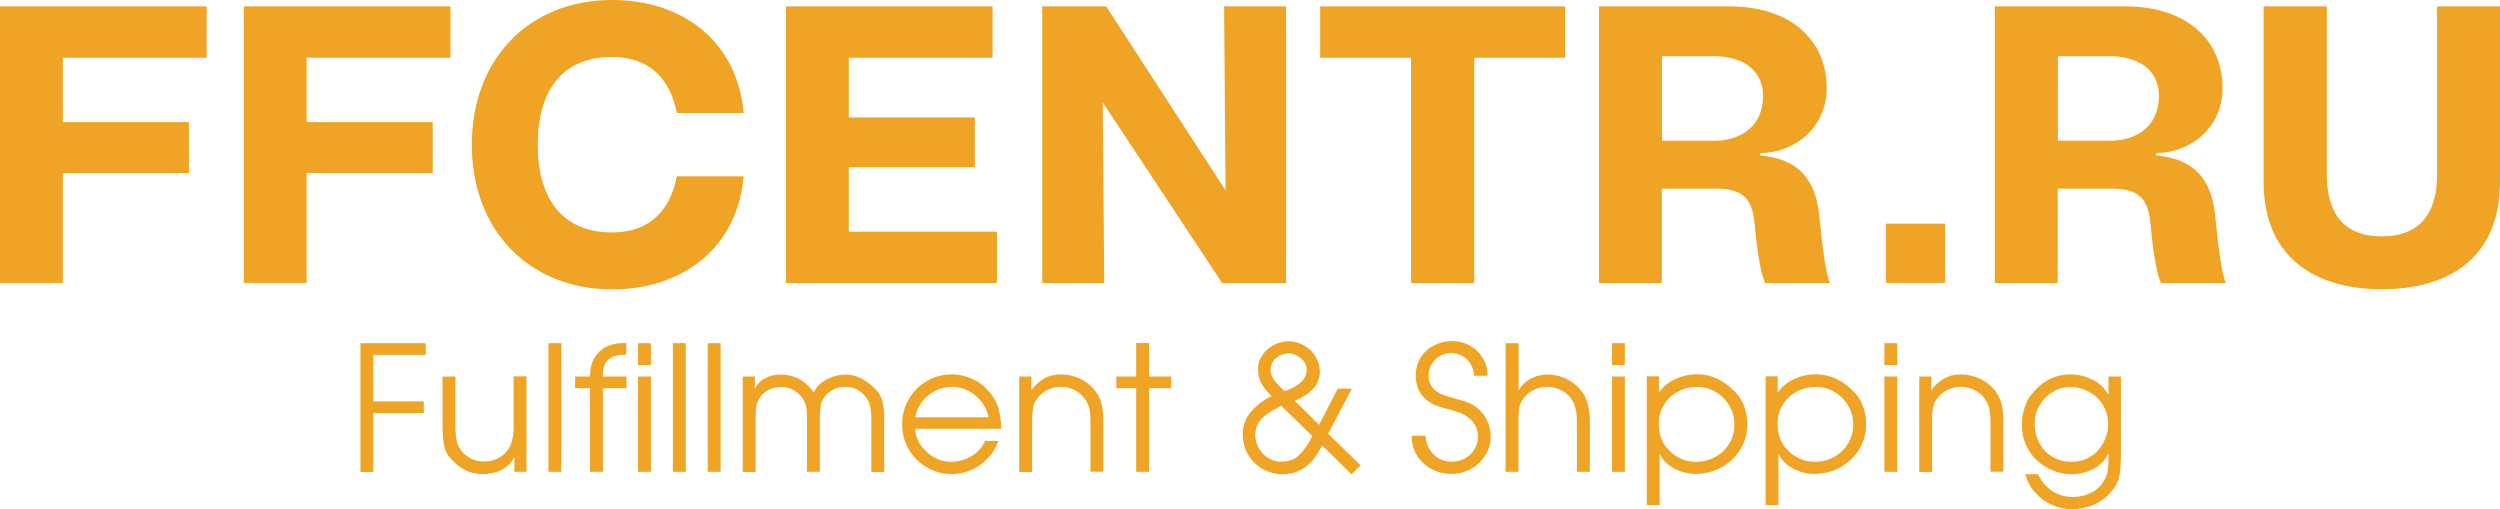 <?xml version="1.0" encoding="UTF-8"?> <svg xmlns="http://www.w3.org/2000/svg" viewBox="0 0 161.858 32.97" fill="none"> <path d="M0 0.412H13.38V3.738H4.071V7.907H12.233V11.203H4.071V18.315H0V0.412Z" fill="#F0A425"></path> <path d="M15.784 0.412H29.164V3.738H19.855V7.907H28.017V11.203H19.855V18.315H15.784V0.412Z" fill="#F0A425"></path> <path d="M30.548 9.368C30.548 3.816 34.256 0 39.632 0C44.34 0 47.764 2.815 48.146 7.318H43.82C43.408 5.17 42.103 3.688 39.622 3.688C36.394 3.688 34.815 5.886 34.815 9.368C34.815 12.851 36.404 15.048 39.622 15.048C42.103 15.048 43.408 13.567 43.82 11.418H48.146C47.764 15.921 44.33 18.736 39.632 18.736C34.256 18.726 30.548 14.92 30.548 9.368Z" fill="#F0A425"></path> <path d="M50.883 0.412H64.263V3.738H54.954V7.603H63.115V10.83H54.954V14.999H64.547V18.324H50.883V0.412Z" fill="#F0A425"></path> <path d="M67.481 0.412H71.62L79.35 12.331L79.252 0.412H83.264V18.324H79.125L71.394 6.631L71.493 18.324H67.481V0.412Z" fill="#F0A425"></path> <path d="M91.357 3.738H85.471V0.412H101.333V3.738H95.447V18.324H91.357V3.738Z" fill="#F0A425"></path> <path d="M103.531 0.412H111.948C115.941 0.412 118.265 2.59 118.265 5.709C118.265 8.319 116.117 9.908 113.969 9.908V10.065C116.48 10.29 117.549 11.654 117.785 13.949C118.04 16.402 118.197 17.608 118.472 18.324H114.273C114.067 17.834 113.812 16.843 113.606 14.538C113.449 12.743 112.762 12.213 110.997 12.213H107.593V18.324H103.522V0.412H103.531ZM110.977 9.113C112.615 9.113 114.145 8.24 114.145 6.219C114.145 4.375 112.605 3.639 110.977 3.639H107.602V9.113H110.977Z" fill="#F0A425"></path> <path d="M122.101 14.479H125.936V18.315H122.101V14.479Z" fill="#F0A425"></path> <path d="M129.162 0.412H137.579C141.571 0.412 143.896 2.59 143.896 5.709C143.896 8.319 141.748 9.908 139.6 9.908V10.065C142.111 10.29 143.18 11.654 143.416 13.949C143.671 16.402 143.828 17.608 144.102 18.324H139.904C139.698 17.834 139.443 16.843 139.237 14.538C139.08 12.743 138.393 12.213 136.627 12.213H133.224V18.324H129.152V0.412H129.162ZM136.608 9.113C138.246 9.113 139.776 8.24 139.776 6.219C139.776 4.375 138.236 3.639 136.608 3.639H133.233V9.113H136.608Z" fill="#F0A425"></path> <path d="M146.555 11.772V0.412H150.645V11.311C150.645 13.714 151.666 15.303 154.206 15.303C156.737 15.303 157.787 13.714 157.787 11.311V0.412H161.858V11.772C161.858 16.784 158.434 18.727 154.206 18.727C150.018 18.727 146.555 16.784 146.555 11.772Z" fill="#F0A425"></path> <path d="M23.337 22.219H27.565V22.974H24.171V25.986H27.437V26.741H24.171V30.557H23.337V22.219Z" fill="#F0A425"></path> <path d="M34.088 30.547H33.303V29.586C33.176 29.841 32.999 30.057 32.793 30.213C32.587 30.38 32.352 30.498 32.087 30.576C31.822 30.655 31.547 30.694 31.253 30.694C30.978 30.694 30.723 30.655 30.488 30.586C30.252 30.518 30.017 30.4 29.782 30.233C29.546 30.066 29.32 29.85 29.095 29.586C28.928 29.399 28.81 29.154 28.751 28.83C28.693 28.507 28.653 28.105 28.653 27.633V24.377H29.487V27.633C29.487 27.928 29.507 28.183 29.536 28.399C29.575 28.615 29.644 28.821 29.752 28.997C29.919 29.281 30.144 29.507 30.429 29.654C30.713 29.811 31.027 29.88 31.371 29.88C31.665 29.88 31.949 29.811 32.214 29.684C32.479 29.556 32.705 29.37 32.881 29.125C33.127 28.781 33.254 28.281 33.254 27.624V24.367H34.088V30.547Z" fill="#F0A425"></path> <path d="M35.511 22.219H36.345V30.547H35.511V22.219Z" fill="#F0A425"></path> <path d="M38.199 25.132H37.237V24.377H38.199C38.199 23.916 38.287 23.514 38.473 23.19C38.66 22.866 38.915 22.621 39.238 22.454C39.572 22.287 39.955 22.209 40.396 22.209H40.553V22.964H40.396C39.964 22.964 39.621 23.072 39.386 23.288C39.15 23.504 39.032 23.828 39.032 24.249V24.377H40.563V25.132H39.032V30.547H38.199V25.132Z" fill="#F0A425"></path> <path d="M41.308 22.219H42.141V23.641H41.308V22.219ZM41.308 24.377H42.141V30.547H41.308V24.377Z" fill="#F0A425"></path> <path d="M43.564 22.219H44.398V30.547H43.564V22.219Z" fill="#F0A425"></path> <path d="M45.82 22.219H46.654V30.547H45.82V22.219Z" fill="#F0A425"></path> <path d="M48.076 24.377H48.871V25.181C49.018 24.867 49.234 24.641 49.538 24.484C49.832 24.328 50.156 24.249 50.519 24.249C51.333 24.249 52 24.563 52.52 25.181C52.53 25.191 52.55 25.23 52.598 25.299C52.638 25.367 52.667 25.407 52.677 25.416C52.687 25.387 52.706 25.348 52.736 25.308C52.755 25.269 52.785 25.22 52.804 25.181C53.01 24.887 53.295 24.661 53.658 24.494C54.021 24.328 54.384 24.249 54.757 24.249C55.414 24.249 56.051 24.563 56.669 25.181C56.895 25.407 57.052 25.671 57.13 25.966C57.209 26.26 57.248 26.613 57.248 27.035V30.557H56.414V27.113C56.414 26.515 56.316 26.074 56.11 25.779C55.767 25.289 55.296 25.044 54.708 25.044C54.443 25.044 54.188 25.102 53.942 25.23C53.697 25.357 53.501 25.524 53.344 25.74C53.236 25.907 53.157 26.093 53.128 26.309C53.099 26.525 53.079 26.79 53.079 27.104V30.547H52.245V27.015C52.245 26.741 52.226 26.515 52.196 26.339C52.167 26.162 52.078 25.976 51.961 25.789C51.804 25.564 51.598 25.377 51.353 25.25C51.107 25.112 50.843 25.053 50.568 25.053C50.303 25.053 50.048 25.112 49.803 25.22C49.567 25.338 49.361 25.495 49.214 25.711C49.087 25.897 49.008 26.084 48.969 26.28C48.93 26.476 48.92 26.731 48.92 27.025V30.557H48.086V24.377H48.076Z" fill="#F0A425"></path> <path d="M59.25 27.761C59.27 28.143 59.387 28.497 59.613 28.82C59.839 29.144 60.123 29.409 60.476 29.605C60.829 29.801 61.192 29.899 61.575 29.899C61.879 29.899 62.183 29.84 62.477 29.733C62.772 29.625 63.037 29.468 63.262 29.262C63.497 29.056 63.664 28.82 63.782 28.546H64.645C64.498 28.958 64.282 29.321 63.968 29.654C63.664 29.978 63.301 30.243 62.899 30.419C62.497 30.596 62.075 30.694 61.644 30.694C61.055 30.694 60.506 30.547 60.015 30.262C59.515 29.978 59.122 29.585 58.838 29.095C58.553 28.605 58.406 28.065 58.406 27.467C58.406 26.878 58.553 26.339 58.838 25.848C59.122 25.348 59.515 24.955 60.005 24.671C60.496 24.386 61.035 24.239 61.624 24.239C62.105 24.239 62.566 24.347 62.997 24.553C63.429 24.759 63.802 25.053 64.106 25.436C64.371 25.76 64.557 26.113 64.655 26.476C64.753 26.839 64.812 27.271 64.831 27.761H59.25ZM63.998 27.005C63.929 26.643 63.772 26.309 63.547 26.015C63.321 25.721 63.037 25.475 62.703 25.308C62.369 25.132 62.016 25.044 61.644 25.044C61.261 25.044 60.908 25.132 60.564 25.299C60.221 25.466 59.937 25.701 59.701 26.005C59.476 26.309 59.319 26.643 59.25 27.015H63.998V27.005Z" fill="#F0A425"></path> <path d="M65.979 24.377H66.774V25.269C67.265 24.583 67.902 24.239 68.687 24.239C69.109 24.239 69.501 24.328 69.894 24.504C70.276 24.681 70.61 24.936 70.875 25.26C71.09 25.534 71.238 25.829 71.316 26.152C71.394 26.476 71.434 26.849 71.434 27.29V30.537H70.6V27.3C70.6 26.986 70.58 26.721 70.531 26.486C70.482 26.25 70.384 26.034 70.247 25.838C70.07 25.583 69.835 25.387 69.56 25.25C69.285 25.112 68.981 25.044 68.658 25.044C68.363 25.044 68.089 25.112 67.814 25.25C67.539 25.387 67.314 25.574 67.147 25.809C67 25.995 66.911 26.201 66.882 26.417C66.853 26.633 66.823 26.927 66.823 27.31V30.557H65.989V24.377H65.979Z" fill="#F0A425"></path> <path d="M73.562 25.132H72.276V24.377H73.562V22.209H74.395V24.377H75.828V25.132H74.395V30.547H73.562V25.132Z" fill="#F0A425"></path> <path d="M87.531 25.142L85.991 28.085L88.1 30.135L87.501 30.704L85.598 28.84C85.412 29.223 85.196 29.556 84.961 29.831C84.725 30.106 84.451 30.312 84.127 30.468C83.803 30.625 83.44 30.704 83.038 30.704C82.577 30.704 82.145 30.586 81.743 30.361C81.341 30.125 81.027 29.811 80.801 29.419C80.566 29.026 80.458 28.595 80.458 28.124C80.458 27.575 80.635 27.084 80.978 26.672C81.331 26.26 81.773 25.917 82.322 25.642C82.028 25.348 81.802 25.073 81.665 24.818C81.518 24.563 81.449 24.259 81.449 23.906C81.449 23.661 81.498 23.425 81.606 23.209C81.714 22.994 81.861 22.797 82.047 22.631C82.234 22.464 82.449 22.327 82.685 22.238C82.92 22.14 83.156 22.101 83.401 22.091C83.764 22.091 84.098 22.179 84.411 22.356C84.725 22.533 84.98 22.768 85.167 23.072C85.353 23.376 85.451 23.71 85.451 24.073C85.441 24.514 85.284 24.897 84.98 25.211C84.666 25.525 84.284 25.77 83.823 25.946L85.402 27.506L86.609 25.161H87.531V25.142ZM82.597 26.466C82.184 26.672 81.861 26.908 81.625 27.172C81.39 27.437 81.272 27.781 81.272 28.183C81.272 28.477 81.351 28.752 81.498 29.017C81.655 29.281 81.851 29.497 82.116 29.654C82.371 29.811 82.646 29.89 82.95 29.89C83.43 29.89 83.823 29.743 84.117 29.458C84.411 29.174 84.696 28.762 84.961 28.232L82.95 26.27L82.597 26.466ZM83.43 22.886C83.107 22.886 82.842 22.984 82.606 23.19C82.381 23.386 82.263 23.651 82.263 23.965C82.263 24.131 82.312 24.298 82.4 24.455C82.489 24.612 82.597 24.759 82.714 24.877C82.832 25.005 82.989 25.152 83.175 25.328C84.127 24.995 84.598 24.543 84.598 23.955C84.598 23.661 84.48 23.415 84.235 23.209C83.999 22.984 83.725 22.886 83.43 22.886Z" fill="#F0A425"></path> <path d="M92.298 28.212C92.308 28.516 92.386 28.801 92.534 29.056C92.681 29.311 92.877 29.517 93.132 29.664C93.387 29.821 93.662 29.89 93.966 29.89C94.28 29.89 94.574 29.821 94.829 29.684C95.094 29.547 95.3 29.35 95.457 29.095C95.614 28.84 95.692 28.556 95.692 28.252C95.692 28.026 95.643 27.81 95.535 27.594C95.427 27.378 95.29 27.212 95.113 27.065C94.937 26.927 94.75 26.819 94.564 26.741C94.368 26.662 94.123 26.594 93.828 26.515C93.475 26.417 93.181 26.329 92.965 26.25C92.749 26.172 92.543 26.044 92.357 25.887C91.886 25.495 91.66 24.975 91.66 24.328C91.66 23.886 91.768 23.504 91.974 23.16C92.18 22.817 92.475 22.552 92.828 22.366C93.191 22.179 93.583 22.081 94.025 22.081C94.437 22.081 94.819 22.179 95.172 22.376C95.525 22.572 95.8 22.846 96.006 23.19C96.212 23.533 96.31 23.916 96.31 24.328H95.447C95.427 24.053 95.349 23.798 95.221 23.572C95.094 23.347 94.908 23.18 94.682 23.052C94.456 22.925 94.211 22.866 93.926 22.866C93.662 22.866 93.426 22.935 93.201 23.062C92.985 23.19 92.808 23.366 92.681 23.592C92.553 23.818 92.494 24.053 92.494 24.318C92.494 24.632 92.573 24.877 92.72 25.063C92.867 25.25 93.053 25.397 93.279 25.495C93.505 25.593 93.789 25.691 94.132 25.78C94.574 25.897 94.898 26.005 95.104 26.084C95.31 26.162 95.525 26.299 95.732 26.496C95.977 26.712 96.173 26.967 96.31 27.28C96.447 27.594 96.516 27.908 96.516 28.252C96.516 28.703 96.398 29.105 96.163 29.478C95.928 29.85 95.623 30.145 95.231 30.361C94.839 30.576 94.427 30.684 93.976 30.684C93.505 30.684 93.073 30.576 92.681 30.371C92.288 30.155 91.974 29.86 91.739 29.488C91.503 29.105 91.396 28.683 91.396 28.212H92.298Z" fill="#F0A425"></path> <path d="M97.487 22.219H98.321V25.279C98.439 25.063 98.596 24.877 98.792 24.72C98.988 24.563 99.214 24.446 99.449 24.367C99.695 24.289 99.94 24.249 100.185 24.249C100.45 24.249 100.705 24.289 100.96 24.357C101.215 24.426 101.46 24.534 101.686 24.681C101.912 24.828 102.118 24.995 102.284 25.191C102.53 25.476 102.706 25.79 102.794 26.123C102.883 26.466 102.932 26.859 102.932 27.3V30.547H102.098V27.3C102.098 26.663 101.98 26.172 101.735 25.829C101.558 25.583 101.333 25.387 101.048 25.25C100.764 25.113 100.46 25.044 100.146 25.044C99.861 25.044 99.577 25.113 99.302 25.25C99.028 25.387 98.802 25.574 98.625 25.799C98.488 25.986 98.4 26.192 98.36 26.427C98.321 26.663 98.312 26.947 98.312 27.3V30.547H97.478V22.219H97.487Z" fill="#F0A425"></path> <path d="M104.364 22.219H105.198V23.641H104.364V22.219ZM104.364 24.377H105.198V30.547H104.364V24.377Z" fill="#F0A425"></path> <path d="M107.404 24.377V25.436C107.561 25.181 107.767 24.965 108.042 24.779C108.316 24.592 108.611 24.465 108.924 24.367C109.248 24.279 109.562 24.23 109.866 24.23C110.808 24.23 111.652 24.632 112.387 25.426C112.515 25.544 112.632 25.711 112.75 25.917C112.858 26.123 112.956 26.368 113.025 26.633C113.094 26.898 113.123 27.182 113.123 27.477C113.123 28.075 112.976 28.614 112.672 29.105C112.368 29.595 111.956 29.978 111.446 30.262C110.935 30.537 110.376 30.684 109.788 30.684C109.307 30.684 108.846 30.567 108.405 30.341C107.963 30.115 107.649 29.792 107.453 29.38V32.695H106.619V24.367H107.404V24.377ZM112.289 27.486C112.289 27.045 112.181 26.643 111.965 26.27C111.75 25.897 111.455 25.603 111.083 25.377C110.71 25.161 110.308 25.053 109.866 25.053C109.425 25.053 109.013 25.152 108.63 25.358C108.248 25.564 107.953 25.848 107.728 26.211C107.502 26.574 107.394 26.976 107.394 27.418C107.394 28.134 107.61 28.712 108.051 29.144C108.532 29.644 109.121 29.899 109.807 29.899C110.258 29.899 110.671 29.792 111.053 29.585C111.436 29.38 111.73 29.085 111.956 28.722C112.181 28.35 112.289 27.937 112.289 27.486Z" fill="#F0A425"></path> <path d="M115.095 24.377V25.436C115.252 25.181 115.458 24.965 115.733 24.779C116.008 24.592 116.302 24.465 116.616 24.367C116.94 24.279 117.254 24.23 117.558 24.23C118.499 24.23 119.343 24.632 120.079 25.426C120.206 25.544 120.324 25.711 120.442 25.917C120.549 26.123 120.648 26.368 120.716 26.633C120.785 26.898 120.814 27.182 120.814 27.477C120.814 28.075 120.667 28.614 120.363 29.105C120.059 29.595 119.647 29.978 119.137 30.262C118.627 30.537 118.068 30.684 117.479 30.684C116.999 30.684 116.537 30.567 116.096 30.341C115.655 30.115 115.341 29.792 115.144 29.38V32.695H114.311V24.367H115.095V24.377ZM119.981 27.486C119.981 27.045 119.873 26.643 119.657 26.27C119.441 25.897 119.147 25.603 118.774 25.377C118.401 25.161 117.999 25.053 117.558 25.053C117.116 25.053 116.704 25.152 116.322 25.358C115.939 25.564 115.645 25.848 115.419 26.211C115.194 26.574 115.086 26.976 115.086 27.418C115.086 28.134 115.302 28.712 115.743 29.144C116.224 29.644 116.812 29.899 117.499 29.899C117.95 29.899 118.362 29.792 118.745 29.585C119.127 29.38 119.421 29.085 119.647 28.722C119.873 28.35 119.981 27.937 119.981 27.486Z" fill="#F0A425"></path> <path d="M122.002 22.219H122.836V23.641H122.002V22.219ZM122.002 24.377H122.836V30.547H122.002V24.377Z" fill="#F0A425"></path> <path d="M124.247 24.377H125.042V25.269C125.532 24.583 126.17 24.239 126.955 24.239C127.367 24.239 127.769 24.328 128.161 24.504C128.544 24.681 128.877 24.936 129.142 25.26C129.358 25.534 129.505 25.829 129.583 26.152C129.662 26.476 129.701 26.849 129.701 27.29V30.537H128.868V27.3C128.868 26.986 128.838 26.721 128.799 26.486C128.75 26.25 128.652 26.034 128.514 25.838C128.338 25.583 128.102 25.387 127.828 25.25C127.553 25.112 127.249 25.044 126.925 25.044C126.631 25.044 126.356 25.112 126.082 25.25C125.807 25.387 125.581 25.574 125.414 25.809C125.267 25.995 125.179 26.201 125.15 26.417C125.11 26.633 125.091 26.927 125.091 27.31V30.557H124.257V24.377H124.247Z" fill="#F0A425"></path> <path d="M137.304 29.674C137.304 30.233 137.265 30.665 137.177 30.978C137.098 31.292 136.892 31.616 136.578 31.959C136.382 32.175 136.156 32.352 135.892 32.509C135.627 32.666 135.342 32.774 135.038 32.852C134.734 32.931 134.44 32.97 134.145 32.97C133.694 32.97 133.263 32.872 132.841 32.685C132.419 32.499 132.056 32.224 131.752 31.881C131.448 31.538 131.242 31.145 131.124 30.704H131.938C132.458 31.685 133.214 32.175 134.214 32.175C134.626 32.175 135.019 32.087 135.391 31.9C135.764 31.714 136.039 31.449 136.235 31.106C136.353 30.89 136.431 30.684 136.461 30.488C136.49 30.292 136.51 30.027 136.51 29.684V29.34C136.323 29.782 136 30.115 135.548 30.351C135.097 30.586 134.607 30.704 134.097 30.704C133.694 30.704 133.302 30.625 132.91 30.458C132.517 30.302 132.174 30.076 131.87 29.801C131.546 29.497 131.31 29.144 131.144 28.752C130.977 28.359 130.899 27.937 130.899 27.486C130.899 27.094 130.967 26.711 131.095 26.348C131.222 25.985 131.35 25.73 131.487 25.583C131.752 25.25 132.017 24.985 132.301 24.789C132.576 24.592 132.861 24.455 133.155 24.367C133.449 24.279 133.743 24.239 134.048 24.239C134.558 24.239 135.038 24.357 135.49 24.583C135.941 24.808 136.274 25.142 136.51 25.574V24.377H137.314V29.674H137.304ZM131.732 27.408C131.732 27.859 131.831 28.281 132.027 28.663C132.223 29.046 132.507 29.35 132.87 29.566C133.233 29.792 133.645 29.899 134.097 29.899C134.783 29.899 135.342 29.664 135.794 29.203C135.931 29.056 136.049 28.889 136.156 28.703C136.264 28.516 136.343 28.31 136.402 28.104C136.461 27.898 136.49 27.692 136.49 27.486C136.49 27.035 136.382 26.623 136.166 26.25C135.951 25.877 135.646 25.593 135.274 25.377C134.891 25.161 134.479 25.063 134.028 25.063C133.606 25.063 133.224 25.171 132.88 25.387C132.527 25.603 132.252 25.887 132.046 26.25C131.831 26.594 131.732 26.986 131.732 27.408Z" fill="#F0A425"></path> </svg> 